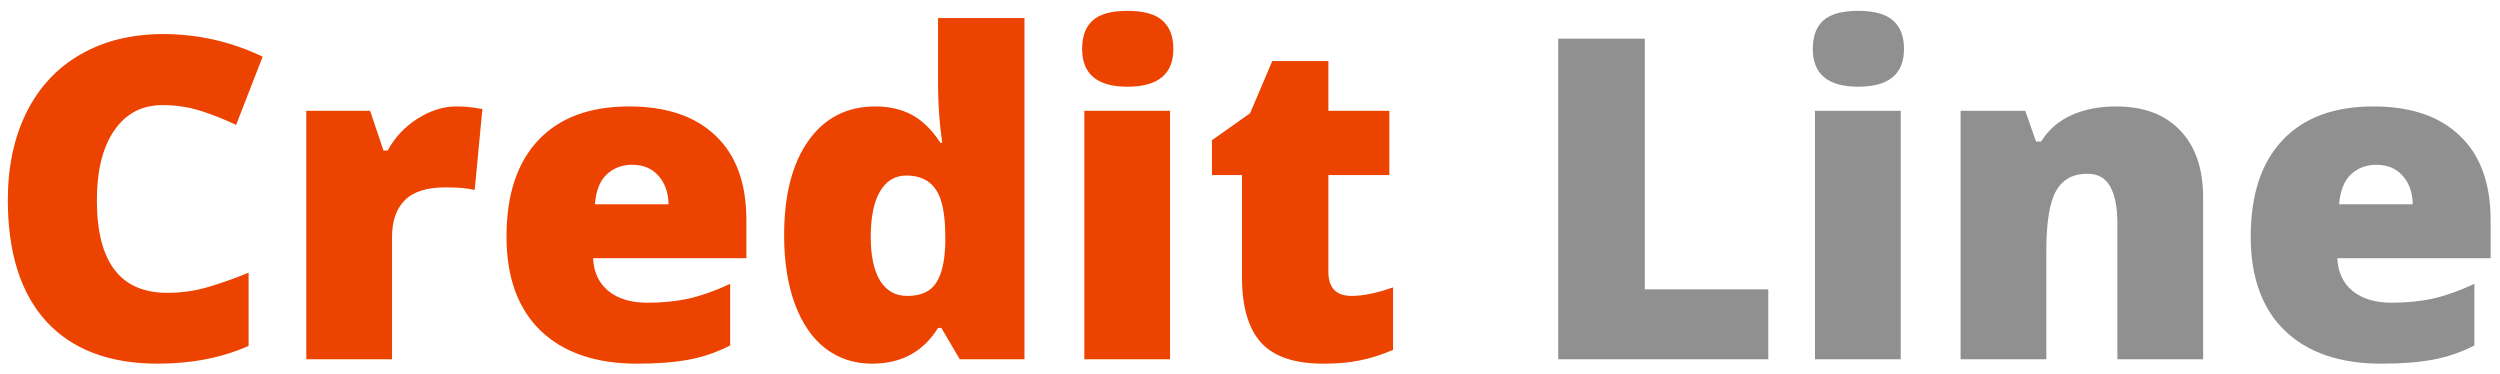 <svg width="167" height="25" viewBox="0 0 167 25" fill="none" xmlns="http://www.w3.org/2000/svg">
<path d="M10.851 7.022C9.474 7.022 8.399 7.589 7.628 8.722C6.856 9.845 6.471 11.398 6.471 13.38C6.471 17.501 8.038 19.561 11.173 19.561C12.12 19.561 13.038 19.43 13.927 19.166C14.815 18.902 15.709 18.585 16.607 18.214V23.106C14.82 23.898 12.799 24.293 10.543 24.293C7.311 24.293 4.83 23.355 3.102 21.48C1.383 19.605 0.523 16.895 0.523 13.351C0.523 11.134 0.938 9.186 1.769 7.506C2.608 5.826 3.81 4.537 5.372 3.639C6.944 2.73 8.79 2.276 10.909 2.276C13.224 2.276 15.435 2.779 17.545 3.785L15.773 8.341C14.981 7.97 14.19 7.657 13.399 7.403C12.608 7.149 11.759 7.022 10.851 7.022ZM30.48 7.11C30.977 7.11 31.451 7.149 31.9 7.228L32.223 7.286L31.71 12.691C31.241 12.574 30.592 12.516 29.762 12.516C28.512 12.516 27.604 12.804 27.037 13.38C26.471 13.946 26.188 14.767 26.188 15.841V24H20.46V7.403H24.723L25.616 10.055H25.895C26.373 9.176 27.037 8.468 27.887 7.931C28.746 7.384 29.61 7.11 30.48 7.11ZM42.565 24.293C39.801 24.293 37.652 23.561 36.119 22.096C34.596 20.621 33.834 18.526 33.834 15.812C33.834 13.009 34.542 10.86 35.958 9.366C37.374 7.862 39.395 7.11 42.023 7.11C44.523 7.11 46.451 7.765 47.809 9.073C49.176 10.372 49.859 12.247 49.859 14.698V17.247H39.62C39.659 18.175 39.996 18.902 40.631 19.43C41.275 19.957 42.149 20.221 43.253 20.221C44.259 20.221 45.182 20.128 46.022 19.942C46.871 19.747 47.789 19.42 48.775 18.961V23.077C47.877 23.536 46.949 23.854 45.992 24.029C45.035 24.205 43.893 24.293 42.565 24.293ZM42.227 11.007C41.554 11.007 40.987 11.222 40.528 11.651C40.079 12.071 39.815 12.735 39.737 13.644H44.659C44.64 12.843 44.41 12.203 43.971 11.725C43.541 11.246 42.96 11.007 42.227 11.007ZM58.253 24.293C57.071 24.293 56.036 23.956 55.148 23.282C54.269 22.608 53.585 21.617 53.097 20.309C52.618 19 52.379 17.472 52.379 15.724C52.379 13.028 52.921 10.919 54.005 9.396C55.089 7.872 56.578 7.11 58.473 7.11C59.4 7.11 60.211 7.296 60.904 7.667C61.607 8.038 62.247 8.663 62.823 9.542H62.94C62.755 8.243 62.662 6.944 62.662 5.646V1.207H68.434V24H64.112L62.882 21.905H62.662C61.676 23.497 60.206 24.293 58.253 24.293ZM60.597 19.767C61.515 19.767 62.159 19.479 62.53 18.902C62.911 18.326 63.116 17.438 63.145 16.236V15.782C63.145 14.317 62.935 13.277 62.516 12.662C62.096 12.037 61.437 11.725 60.538 11.725C59.786 11.725 59.2 12.081 58.78 12.794C58.37 13.497 58.165 14.503 58.165 15.812C58.165 17.101 58.375 18.082 58.795 18.756C59.215 19.43 59.815 19.767 60.597 19.767ZM78.16 24H72.433V7.403H78.16V24ZM72.286 3.272C72.286 2.413 72.525 1.773 73.004 1.354C73.482 0.934 74.254 0.724 75.318 0.724C76.383 0.724 77.159 0.938 77.647 1.368C78.136 1.798 78.38 2.433 78.38 3.272C78.38 4.952 77.359 5.792 75.318 5.792C73.297 5.792 72.286 4.952 72.286 3.272ZM90.289 19.767C91.061 19.767 91.983 19.576 93.058 19.195V23.37C92.286 23.702 91.549 23.936 90.846 24.073C90.152 24.22 89.337 24.293 88.399 24.293C86.476 24.293 85.089 23.824 84.239 22.887C83.39 21.939 82.965 20.489 82.965 18.536V11.695H80.958V9.366L83.507 7.564L84.986 4.078H88.736V7.403H92.809V11.695H88.736V18.155C88.736 19.23 89.254 19.767 90.289 19.767Z" fill="#ED4301"/>
<path d="M104.088 24V2.584H109.874V19.327H118.121V24H104.088ZM126.969 24H121.241V7.403H126.969V24ZM121.095 3.272C121.095 2.413 121.334 1.773 121.812 1.354C122.291 0.934 123.062 0.724 124.127 0.724C125.191 0.724 125.968 0.938 126.456 1.368C126.944 1.798 127.188 2.433 127.188 3.272C127.188 4.952 126.168 5.792 124.127 5.792C122.105 5.792 121.095 4.952 121.095 3.272ZM141.441 24V14.947C141.441 13.844 141.28 13.014 140.958 12.457C140.646 11.891 140.138 11.607 139.435 11.607C138.468 11.607 137.77 11.993 137.34 12.765C136.91 13.536 136.695 14.859 136.695 16.734V24H130.968V7.403H135.289L136.007 9.454H136.344C136.832 8.673 137.506 8.087 138.365 7.696C139.234 7.306 140.23 7.11 141.354 7.11C143.189 7.11 144.615 7.643 145.631 8.707C146.656 9.771 147.169 11.271 147.169 13.204V24H141.441ZM159.078 24.293C156.314 24.293 154.166 23.561 152.633 22.096C151.109 20.621 150.348 18.526 150.348 15.812C150.348 13.009 151.056 10.86 152.472 9.366C153.888 7.862 155.909 7.11 158.536 7.11C161.036 7.11 162.965 7.765 164.322 9.073C165.689 10.372 166.373 12.247 166.373 14.698V17.247H156.134C156.173 18.175 156.51 18.902 157.145 19.43C157.789 19.957 158.663 20.221 159.767 20.221C160.772 20.221 161.695 20.128 162.535 19.942C163.385 19.747 164.303 19.42 165.289 18.961V23.077C164.391 23.536 163.463 23.854 162.506 24.029C161.549 24.205 160.406 24.293 159.078 24.293ZM158.741 11.007C158.067 11.007 157.501 11.222 157.042 11.651C156.593 12.071 156.329 12.735 156.251 13.644H161.173C161.153 12.843 160.924 12.203 160.484 11.725C160.055 11.246 159.474 11.007 158.741 11.007Z" fill="#909090"/>
</svg>
